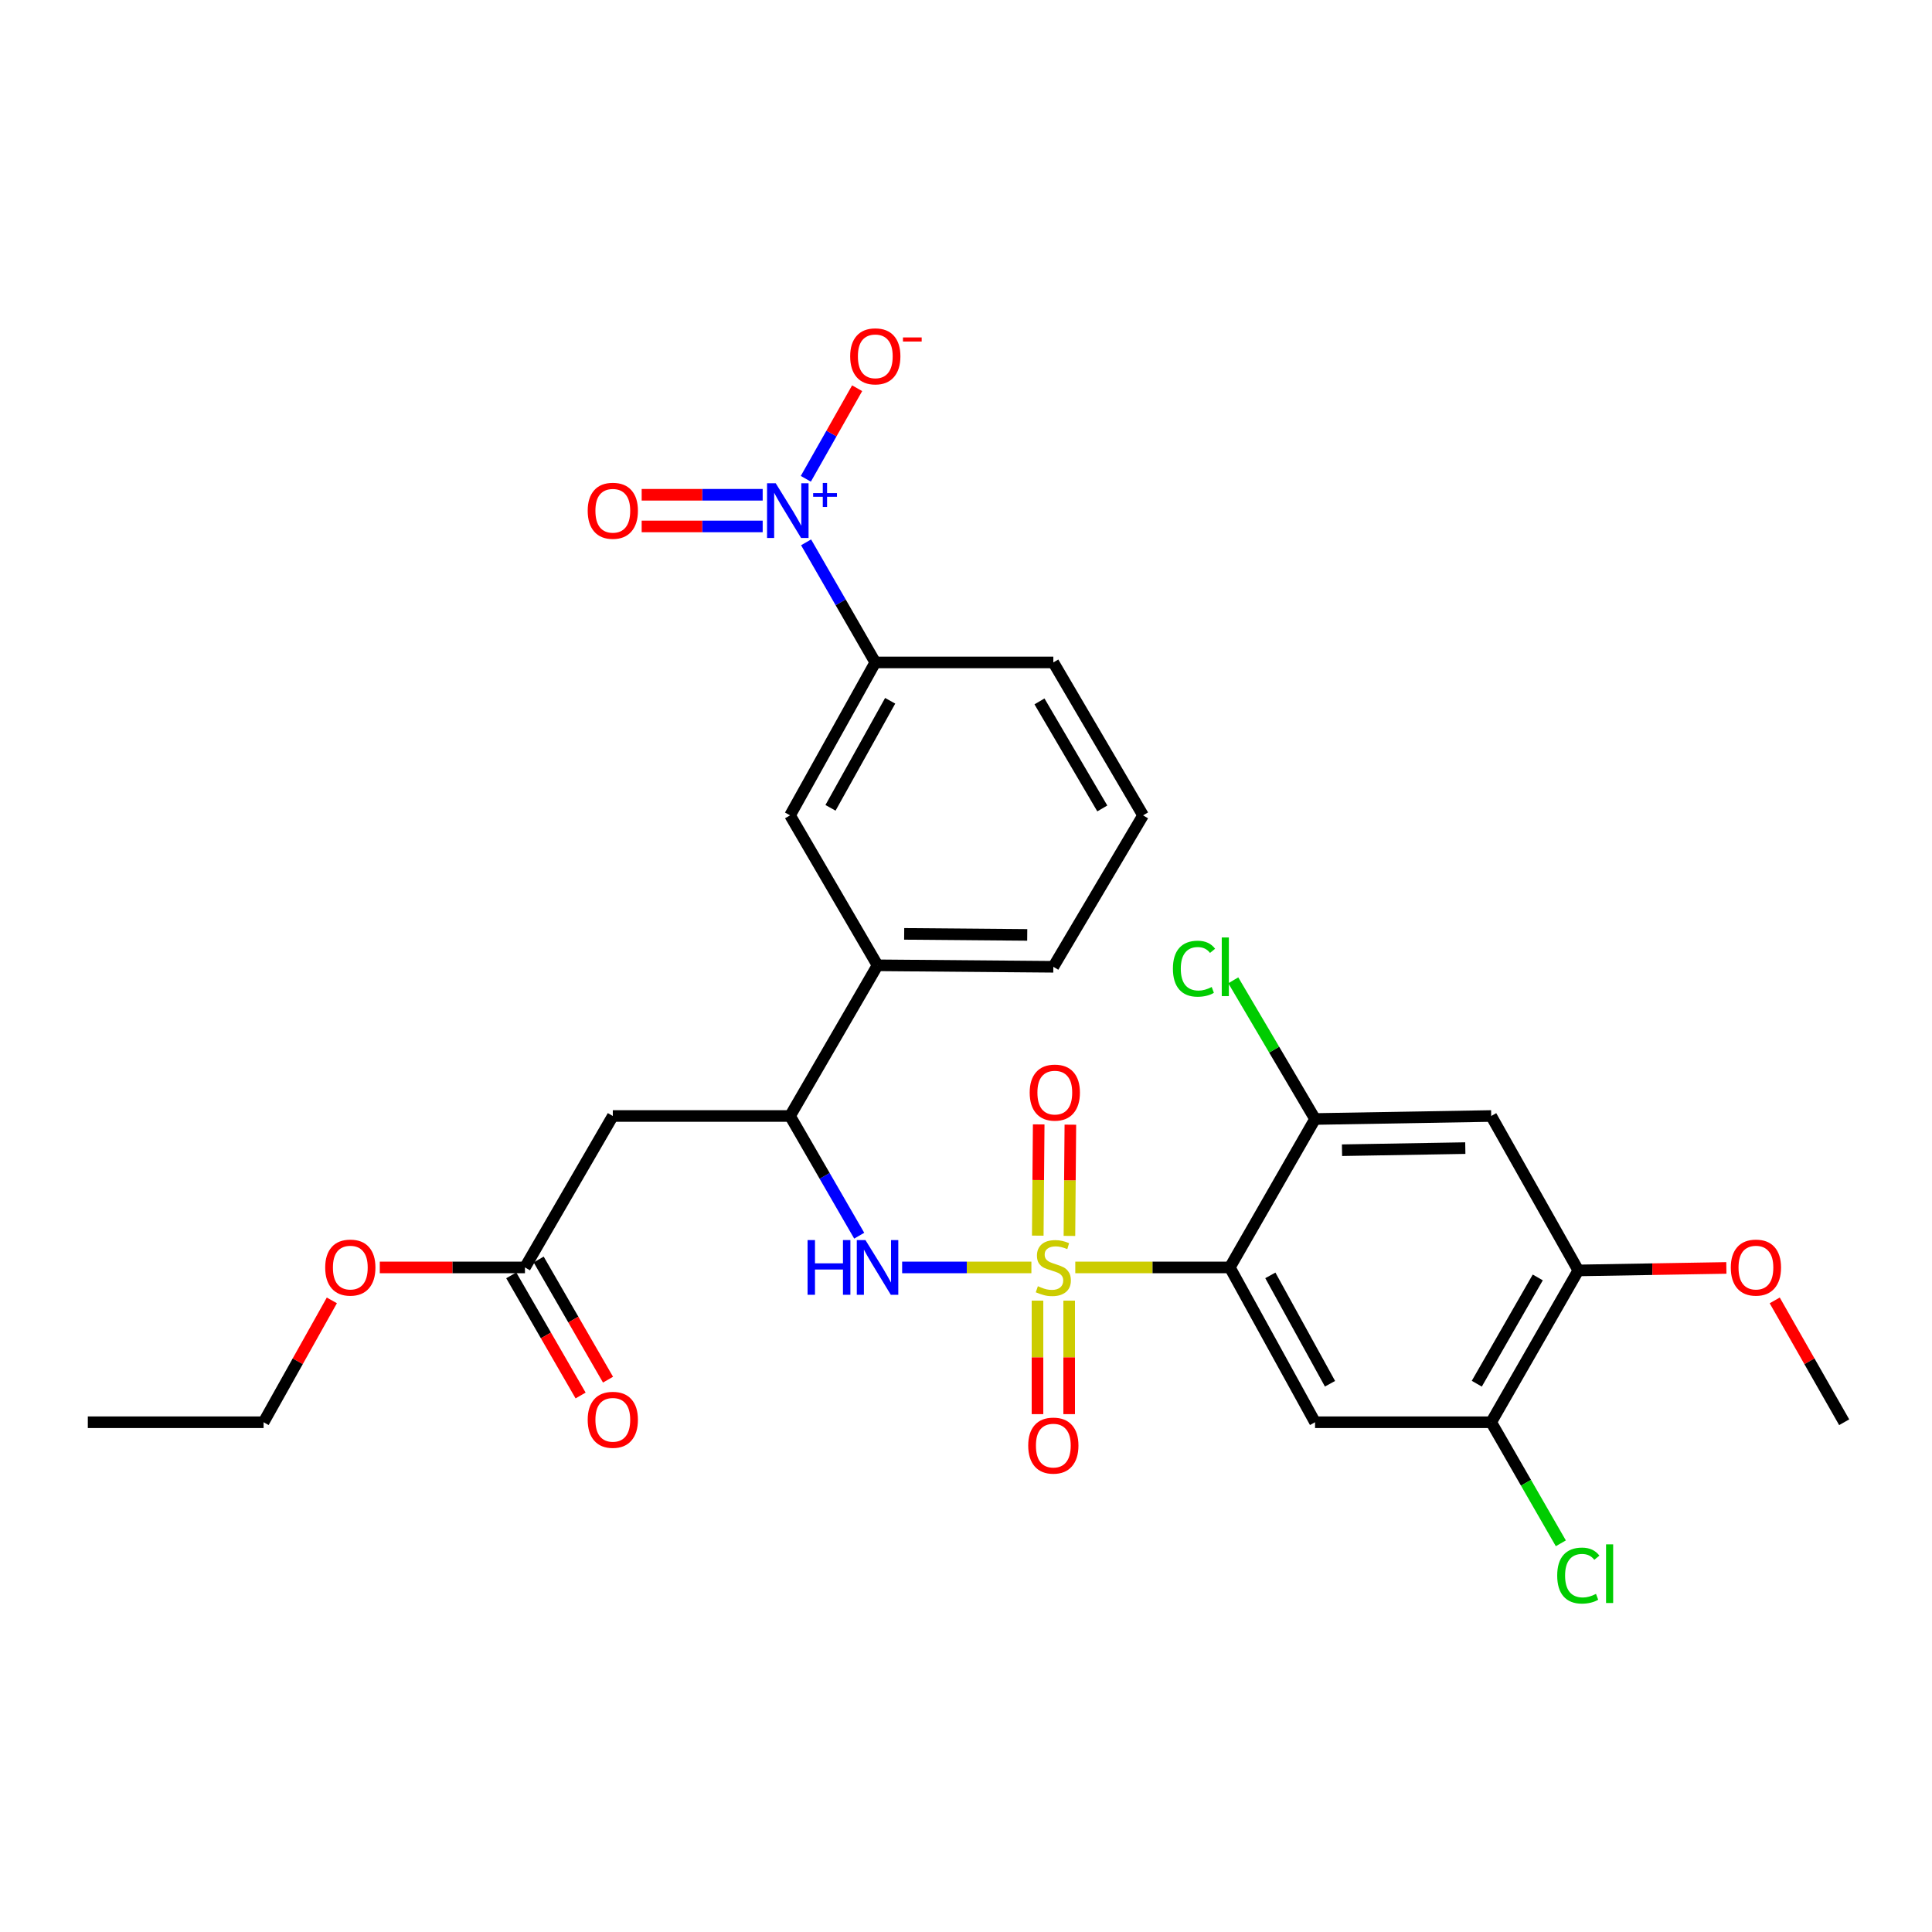 <?xml version='1.0' encoding='iso-8859-1'?>
<svg version='1.1' baseProfile='full'
              xmlns='http://www.w3.org/2000/svg'
                      xmlns:rdkit='http://www.rdkit.org/xml'
                      xmlns:xlink='http://www.w3.org/1999/xlink'
                  xml:space='preserve'
width='1000px' height='1000px' viewBox='0 0 1000 1000'>
<!-- END OF HEADER -->
<rect style='opacity:1.0;fill:#FFFFFF;stroke:none' width='1000' height='1000' x='0' y='0'> </rect>
<path class='bond-0' d='M 556.565,656.02 L 596.558,656.02' style='fill:none;fill-rule:evenodd;stroke:#CCCC00;stroke-width:6px;stroke-linecap:butt;stroke-linejoin:miter;stroke-opacity:1' />
<path class='bond-0' d='M 596.558,656.02 L 636.551,656.02' style='fill:none;fill-rule:evenodd;stroke:#000000;stroke-width:6px;stroke-linecap:butt;stroke-linejoin:miter;stroke-opacity:1' />
<path class='bond-2' d='M 533.847,656.02 L 500.397,656.02' style='fill:none;fill-rule:evenodd;stroke:#CCCC00;stroke-width:6px;stroke-linecap:butt;stroke-linejoin:miter;stroke-opacity:1' />
<path class='bond-2' d='M 500.397,656.02 L 466.947,656.02' style='fill:none;fill-rule:evenodd;stroke:#0000FF;stroke-width:6px;stroke-linecap:butt;stroke-linejoin:miter;stroke-opacity:1' />
<path class='bond-11' d='M 537.006,673.204 L 537.006,702.582' style='fill:none;fill-rule:evenodd;stroke:#CCCC00;stroke-width:6px;stroke-linecap:butt;stroke-linejoin:miter;stroke-opacity:1' />
<path class='bond-11' d='M 537.006,702.582 L 537.006,731.96' style='fill:none;fill-rule:evenodd;stroke:#FF0000;stroke-width:6px;stroke-linecap:butt;stroke-linejoin:miter;stroke-opacity:1' />
<path class='bond-11' d='M 553.397,673.204 L 553.397,702.582' style='fill:none;fill-rule:evenodd;stroke:#CCCC00;stroke-width:6px;stroke-linecap:butt;stroke-linejoin:miter;stroke-opacity:1' />
<path class='bond-11' d='M 553.397,702.582 L 553.397,731.96' style='fill:none;fill-rule:evenodd;stroke:#FF0000;stroke-width:6px;stroke-linecap:butt;stroke-linejoin:miter;stroke-opacity:1' />
<path class='bond-12' d='M 553.535,639.705 L 553.778,610.917' style='fill:none;fill-rule:evenodd;stroke:#CCCC00;stroke-width:6px;stroke-linecap:butt;stroke-linejoin:miter;stroke-opacity:1' />
<path class='bond-12' d='M 553.778,610.917 L 554.021,582.129' style='fill:none;fill-rule:evenodd;stroke:#FF0000;stroke-width:6px;stroke-linecap:butt;stroke-linejoin:miter;stroke-opacity:1' />
<path class='bond-12' d='M 537.145,639.567 L 537.388,610.778' style='fill:none;fill-rule:evenodd;stroke:#CCCC00;stroke-width:6px;stroke-linecap:butt;stroke-linejoin:miter;stroke-opacity:1' />
<path class='bond-12' d='M 537.388,610.778 L 537.631,581.99' style='fill:none;fill-rule:evenodd;stroke:#FF0000;stroke-width:6px;stroke-linecap:butt;stroke-linejoin:miter;stroke-opacity:1' />
<path class='bond-3' d='M 636.551,656.02 L 680.669,736.152' style='fill:none;fill-rule:evenodd;stroke:#000000;stroke-width:6px;stroke-linecap:butt;stroke-linejoin:miter;stroke-opacity:1' />
<path class='bond-3' d='M 657.527,660.135 L 688.41,716.227' style='fill:none;fill-rule:evenodd;stroke:#000000;stroke-width:6px;stroke-linecap:butt;stroke-linejoin:miter;stroke-opacity:1' />
<path class='bond-4' d='M 636.551,656.02 L 680.669,579.194' style='fill:none;fill-rule:evenodd;stroke:#000000;stroke-width:6px;stroke-linecap:butt;stroke-linejoin:miter;stroke-opacity:1' />
<path class='bond-1' d='M 417.233,280.714 L 435.142,311.792' style='fill:none;fill-rule:evenodd;stroke:#0000FF;stroke-width:6px;stroke-linecap:butt;stroke-linejoin:miter;stroke-opacity:1' />
<path class='bond-1' d='M 435.142,311.792 L 453.05,342.87' style='fill:none;fill-rule:evenodd;stroke:#000000;stroke-width:6px;stroke-linecap:butt;stroke-linejoin:miter;stroke-opacity:1' />
<path class='bond-16' d='M 417.09,247.83 L 430.373,224.385' style='fill:none;fill-rule:evenodd;stroke:#0000FF;stroke-width:6px;stroke-linecap:butt;stroke-linejoin:miter;stroke-opacity:1' />
<path class='bond-16' d='M 430.373,224.385 L 443.655,200.94' style='fill:none;fill-rule:evenodd;stroke:#FF0000;stroke-width:6px;stroke-linecap:butt;stroke-linejoin:miter;stroke-opacity:1' />
<path class='bond-17' d='M 394.763,256.092 L 363.446,256.092' style='fill:none;fill-rule:evenodd;stroke:#0000FF;stroke-width:6px;stroke-linecap:butt;stroke-linejoin:miter;stroke-opacity:1' />
<path class='bond-17' d='M 363.446,256.092 L 332.13,256.092' style='fill:none;fill-rule:evenodd;stroke:#FF0000;stroke-width:6px;stroke-linecap:butt;stroke-linejoin:miter;stroke-opacity:1' />
<path class='bond-17' d='M 394.763,272.482 L 363.446,272.482' style='fill:none;fill-rule:evenodd;stroke:#0000FF;stroke-width:6px;stroke-linecap:butt;stroke-linejoin:miter;stroke-opacity:1' />
<path class='bond-17' d='M 363.446,272.482 L 332.13,272.482' style='fill:none;fill-rule:evenodd;stroke:#FF0000;stroke-width:6px;stroke-linecap:butt;stroke-linejoin:miter;stroke-opacity:1' />
<path class='bond-5' d='M 444.728,639.597 L 426.83,608.617' style='fill:none;fill-rule:evenodd;stroke:#0000FF;stroke-width:6px;stroke-linecap:butt;stroke-linejoin:miter;stroke-opacity:1' />
<path class='bond-5' d='M 426.83,608.617 L 408.932,577.637' style='fill:none;fill-rule:evenodd;stroke:#000000;stroke-width:6px;stroke-linecap:butt;stroke-linejoin:miter;stroke-opacity:1' />
<path class='bond-9' d='M 680.669,736.152 L 771.837,736.152' style='fill:none;fill-rule:evenodd;stroke:#000000;stroke-width:6px;stroke-linecap:butt;stroke-linejoin:miter;stroke-opacity:1' />
<path class='bond-7' d='M 680.669,579.194 L 771.837,577.637' style='fill:none;fill-rule:evenodd;stroke:#000000;stroke-width:6px;stroke-linecap:butt;stroke-linejoin:miter;stroke-opacity:1' />
<path class='bond-7' d='M 694.624,595.349 L 758.441,594.259' style='fill:none;fill-rule:evenodd;stroke:#000000;stroke-width:6px;stroke-linecap:butt;stroke-linejoin:miter;stroke-opacity:1' />
<path class='bond-19' d='M 680.669,579.194 L 659.508,543.302' style='fill:none;fill-rule:evenodd;stroke:#000000;stroke-width:6px;stroke-linecap:butt;stroke-linejoin:miter;stroke-opacity:1' />
<path class='bond-19' d='M 659.508,543.302 L 638.347,507.41' style='fill:none;fill-rule:evenodd;stroke:#00CC00;stroke-width:6px;stroke-linecap:butt;stroke-linejoin:miter;stroke-opacity:1' />
<path class='bond-6' d='M 408.932,577.637 L 317.191,577.637' style='fill:none;fill-rule:evenodd;stroke:#000000;stroke-width:6px;stroke-linecap:butt;stroke-linejoin:miter;stroke-opacity:1' />
<path class='bond-15' d='M 408.932,577.637 L 454.216,499.646' style='fill:none;fill-rule:evenodd;stroke:#000000;stroke-width:6px;stroke-linecap:butt;stroke-linejoin:miter;stroke-opacity:1' />
<path class='bond-13' d='M 317.191,577.637 L 271.717,656.02' style='fill:none;fill-rule:evenodd;stroke:#000000;stroke-width:6px;stroke-linecap:butt;stroke-linejoin:miter;stroke-opacity:1' />
<path class='bond-10' d='M 771.837,577.637 L 816.929,657.568' style='fill:none;fill-rule:evenodd;stroke:#000000;stroke-width:6px;stroke-linecap:butt;stroke-linejoin:miter;stroke-opacity:1' />
<path class='bond-8' d='M 453.05,342.87 L 408.932,422.028' style='fill:none;fill-rule:evenodd;stroke:#000000;stroke-width:6px;stroke-linecap:butt;stroke-linejoin:miter;stroke-opacity:1' />
<path class='bond-8' d='M 460.75,362.724 L 429.867,418.134' style='fill:none;fill-rule:evenodd;stroke:#000000;stroke-width:6px;stroke-linecap:butt;stroke-linejoin:miter;stroke-opacity:1' />
<path class='bond-30' d='M 453.05,342.87 L 545.201,342.87' style='fill:none;fill-rule:evenodd;stroke:#000000;stroke-width:6px;stroke-linecap:butt;stroke-linejoin:miter;stroke-opacity:1' />
<path class='bond-20' d='M 771.837,736.152 L 789.861,767.483' style='fill:none;fill-rule:evenodd;stroke:#000000;stroke-width:6px;stroke-linecap:butt;stroke-linejoin:miter;stroke-opacity:1' />
<path class='bond-20' d='M 789.861,767.483 L 807.885,798.814' style='fill:none;fill-rule:evenodd;stroke:#00CC00;stroke-width:6px;stroke-linecap:butt;stroke-linejoin:miter;stroke-opacity:1' />
<path class='bond-29' d='M 771.837,736.152 L 816.929,657.568' style='fill:none;fill-rule:evenodd;stroke:#000000;stroke-width:6px;stroke-linecap:butt;stroke-linejoin:miter;stroke-opacity:1' />
<path class='bond-29' d='M 764.384,716.207 L 795.949,661.198' style='fill:none;fill-rule:evenodd;stroke:#000000;stroke-width:6px;stroke-linecap:butt;stroke-linejoin:miter;stroke-opacity:1' />
<path class='bond-21' d='M 816.929,657.568 L 855.246,656.923' style='fill:none;fill-rule:evenodd;stroke:#000000;stroke-width:6px;stroke-linecap:butt;stroke-linejoin:miter;stroke-opacity:1' />
<path class='bond-21' d='M 855.246,656.923 L 893.563,656.278' style='fill:none;fill-rule:evenodd;stroke:#FF0000;stroke-width:6px;stroke-linecap:butt;stroke-linejoin:miter;stroke-opacity:1' />
<path class='bond-18' d='M 264.619,660.117 L 282.567,691.212' style='fill:none;fill-rule:evenodd;stroke:#000000;stroke-width:6px;stroke-linecap:butt;stroke-linejoin:miter;stroke-opacity:1' />
<path class='bond-18' d='M 282.567,691.212 L 300.515,722.307' style='fill:none;fill-rule:evenodd;stroke:#FF0000;stroke-width:6px;stroke-linecap:butt;stroke-linejoin:miter;stroke-opacity:1' />
<path class='bond-18' d='M 278.814,651.924 L 296.762,683.018' style='fill:none;fill-rule:evenodd;stroke:#000000;stroke-width:6px;stroke-linecap:butt;stroke-linejoin:miter;stroke-opacity:1' />
<path class='bond-18' d='M 296.762,683.018 L 314.711,714.113' style='fill:none;fill-rule:evenodd;stroke:#FF0000;stroke-width:6px;stroke-linecap:butt;stroke-linejoin:miter;stroke-opacity:1' />
<path class='bond-22' d='M 271.717,656.02 L 234.15,656.02' style='fill:none;fill-rule:evenodd;stroke:#000000;stroke-width:6px;stroke-linecap:butt;stroke-linejoin:miter;stroke-opacity:1' />
<path class='bond-22' d='M 234.15,656.02 L 196.583,656.02' style='fill:none;fill-rule:evenodd;stroke:#FF0000;stroke-width:6px;stroke-linecap:butt;stroke-linejoin:miter;stroke-opacity:1' />
<path class='bond-14' d='M 408.932,422.028 L 454.216,499.646' style='fill:none;fill-rule:evenodd;stroke:#000000;stroke-width:6px;stroke-linecap:butt;stroke-linejoin:miter;stroke-opacity:1' />
<path class='bond-24' d='M 454.216,499.646 L 545.201,500.411' style='fill:none;fill-rule:evenodd;stroke:#000000;stroke-width:6px;stroke-linecap:butt;stroke-linejoin:miter;stroke-opacity:1' />
<path class='bond-24' d='M 468.001,483.371 L 531.691,483.906' style='fill:none;fill-rule:evenodd;stroke:#000000;stroke-width:6px;stroke-linecap:butt;stroke-linejoin:miter;stroke-opacity:1' />
<path class='bond-27' d='M 918.591,673.086 L 936.568,704.619' style='fill:none;fill-rule:evenodd;stroke:#FF0000;stroke-width:6px;stroke-linecap:butt;stroke-linejoin:miter;stroke-opacity:1' />
<path class='bond-27' d='M 936.568,704.619 L 954.545,736.152' style='fill:none;fill-rule:evenodd;stroke:#000000;stroke-width:6px;stroke-linecap:butt;stroke-linejoin:miter;stroke-opacity:1' />
<path class='bond-26' d='M 171.767,673.077 L 154.099,704.614' style='fill:none;fill-rule:evenodd;stroke:#FF0000;stroke-width:6px;stroke-linecap:butt;stroke-linejoin:miter;stroke-opacity:1' />
<path class='bond-26' d='M 154.099,704.614 L 136.431,736.152' style='fill:none;fill-rule:evenodd;stroke:#000000;stroke-width:6px;stroke-linecap:butt;stroke-linejoin:miter;stroke-opacity:1' />
<path class='bond-23' d='M 545.201,342.87 L 591.65,422.028' style='fill:none;fill-rule:evenodd;stroke:#000000;stroke-width:6px;stroke-linecap:butt;stroke-linejoin:miter;stroke-opacity:1' />
<path class='bond-23' d='M 538.032,363.039 L 570.547,418.449' style='fill:none;fill-rule:evenodd;stroke:#000000;stroke-width:6px;stroke-linecap:butt;stroke-linejoin:miter;stroke-opacity:1' />
<path class='bond-25' d='M 545.201,500.411 L 591.65,422.028' style='fill:none;fill-rule:evenodd;stroke:#000000;stroke-width:6px;stroke-linecap:butt;stroke-linejoin:miter;stroke-opacity:1' />
<path class='bond-28' d='M 136.431,736.152 L 45.455,736.152' style='fill:none;fill-rule:evenodd;stroke:#000000;stroke-width:6px;stroke-linecap:butt;stroke-linejoin:miter;stroke-opacity:1' />
<path  class='atom-0' d='M 537.201 665.74
Q 537.521 665.86, 538.841 666.42
Q 540.161 666.98, 541.601 667.34
Q 543.081 667.66, 544.521 667.66
Q 547.201 667.66, 548.761 666.38
Q 550.321 665.06, 550.321 662.78
Q 550.321 661.22, 549.521 660.26
Q 548.761 659.3, 547.561 658.78
Q 546.361 658.26, 544.361 657.66
Q 541.841 656.9, 540.321 656.18
Q 538.841 655.46, 537.761 653.94
Q 536.721 652.42, 536.721 649.86
Q 536.721 646.3, 539.121 644.1
Q 541.561 641.9, 546.361 641.9
Q 549.641 641.9, 553.361 643.46
L 552.441 646.54
Q 549.041 645.14, 546.481 645.14
Q 543.721 645.14, 542.201 646.3
Q 540.681 647.42, 540.721 649.38
Q 540.721 650.9, 541.481 651.82
Q 542.281 652.74, 543.401 653.26
Q 544.561 653.78, 546.481 654.38
Q 549.041 655.18, 550.561 655.98
Q 552.081 656.78, 553.161 658.42
Q 554.281 660.02, 554.281 662.78
Q 554.281 666.7, 551.641 668.82
Q 549.041 670.9, 544.681 670.9
Q 542.161 670.9, 540.241 670.34
Q 538.361 669.82, 536.121 668.9
L 537.201 665.74
' fill='#CCCC00'/>
<path  class='atom-2' d='M 401.507 250.127
L 410.787 265.127
Q 411.707 266.607, 413.187 269.287
Q 414.667 271.967, 414.747 272.127
L 414.747 250.127
L 418.507 250.127
L 418.507 278.447
L 414.627 278.447
L 404.667 262.047
Q 403.507 260.127, 402.267 257.927
Q 401.067 255.727, 400.707 255.047
L 400.707 278.447
L 397.027 278.447
L 397.027 250.127
L 401.507 250.127
' fill='#0000FF'/>
<path  class='atom-2' d='M 420.883 255.232
L 425.873 255.232
L 425.873 249.978
L 428.09 249.978
L 428.09 255.232
L 433.212 255.232
L 433.212 257.133
L 428.09 257.133
L 428.09 262.413
L 425.873 262.413
L 425.873 257.133
L 420.883 257.133
L 420.883 255.232
' fill='#0000FF'/>
<path  class='atom-3' d='M 417.996 641.86
L 421.836 641.86
L 421.836 653.9
L 436.316 653.9
L 436.316 641.86
L 440.156 641.86
L 440.156 670.18
L 436.316 670.18
L 436.316 657.1
L 421.836 657.1
L 421.836 670.18
L 417.996 670.18
L 417.996 641.86
' fill='#0000FF'/>
<path  class='atom-3' d='M 447.956 641.86
L 457.236 656.86
Q 458.156 658.34, 459.636 661.02
Q 461.116 663.7, 461.196 663.86
L 461.196 641.86
L 464.956 641.86
L 464.956 670.18
L 461.076 670.18
L 451.116 653.78
Q 449.956 651.86, 448.716 649.66
Q 447.516 647.46, 447.156 646.78
L 447.156 670.18
L 443.476 670.18
L 443.476 641.86
L 447.956 641.86
' fill='#0000FF'/>
<path  class='atom-12' d='M 532.201 748.233
Q 532.201 741.433, 535.561 737.633
Q 538.921 733.833, 545.201 733.833
Q 551.481 733.833, 554.841 737.633
Q 558.201 741.433, 558.201 748.233
Q 558.201 755.113, 554.801 759.033
Q 551.401 762.913, 545.201 762.913
Q 538.961 762.913, 535.561 759.033
Q 532.201 755.153, 532.201 748.233
M 545.201 759.713
Q 549.521 759.713, 551.841 756.833
Q 554.201 753.913, 554.201 748.233
Q 554.201 742.673, 551.841 739.873
Q 549.521 737.033, 545.201 737.033
Q 540.881 737.033, 538.521 739.833
Q 536.201 742.633, 536.201 748.233
Q 536.201 753.953, 538.521 756.833
Q 540.881 759.713, 545.201 759.713
' fill='#FF0000'/>
<path  class='atom-13' d='M 532.966 565.525
Q 532.966 558.725, 536.326 554.925
Q 539.686 551.125, 545.966 551.125
Q 552.246 551.125, 555.606 554.925
Q 558.966 558.725, 558.966 565.525
Q 558.966 572.405, 555.566 576.325
Q 552.166 580.205, 545.966 580.205
Q 539.726 580.205, 536.326 576.325
Q 532.966 572.445, 532.966 565.525
M 545.966 577.005
Q 550.286 577.005, 552.606 574.125
Q 554.966 571.205, 554.966 565.525
Q 554.966 559.965, 552.606 557.165
Q 550.286 554.325, 545.966 554.325
Q 541.646 554.325, 539.286 557.125
Q 536.966 559.925, 536.966 565.525
Q 536.966 571.245, 539.286 574.125
Q 541.646 577.005, 545.966 577.005
' fill='#FF0000'/>
<path  class='atom-17' d='M 440.05 184.436
Q 440.05 177.636, 443.41 173.836
Q 446.77 170.036, 453.05 170.036
Q 459.33 170.036, 462.69 173.836
Q 466.05 177.636, 466.05 184.436
Q 466.05 191.316, 462.65 195.236
Q 459.25 199.116, 453.05 199.116
Q 446.81 199.116, 443.41 195.236
Q 440.05 191.356, 440.05 184.436
M 453.05 195.916
Q 457.37 195.916, 459.69 193.036
Q 462.05 190.116, 462.05 184.436
Q 462.05 178.876, 459.69 176.076
Q 457.37 173.236, 453.05 173.236
Q 448.73 173.236, 446.37 176.036
Q 444.05 178.836, 444.05 184.436
Q 444.05 190.156, 446.37 193.036
Q 448.73 195.916, 453.05 195.916
' fill='#FF0000'/>
<path  class='atom-17' d='M 467.37 174.658
L 477.059 174.658
L 477.059 176.77
L 467.37 176.77
L 467.37 174.658
' fill='#FF0000'/>
<path  class='atom-18' d='M 304.191 264.367
Q 304.191 257.567, 307.551 253.767
Q 310.911 249.967, 317.191 249.967
Q 323.471 249.967, 326.831 253.767
Q 330.191 257.567, 330.191 264.367
Q 330.191 271.247, 326.791 275.167
Q 323.391 279.047, 317.191 279.047
Q 310.951 279.047, 307.551 275.167
Q 304.191 271.287, 304.191 264.367
M 317.191 275.847
Q 321.511 275.847, 323.831 272.967
Q 326.191 270.047, 326.191 264.367
Q 326.191 258.807, 323.831 256.007
Q 321.511 253.167, 317.191 253.167
Q 312.871 253.167, 310.511 255.967
Q 308.191 258.767, 308.191 264.367
Q 308.191 270.087, 310.511 272.967
Q 312.871 275.847, 317.191 275.847
' fill='#FF0000'/>
<path  class='atom-19' d='M 304.191 734.884
Q 304.191 728.084, 307.551 724.284
Q 310.911 720.484, 317.191 720.484
Q 323.471 720.484, 326.831 724.284
Q 330.191 728.084, 330.191 734.884
Q 330.191 741.764, 326.791 745.684
Q 323.391 749.564, 317.191 749.564
Q 310.951 749.564, 307.551 745.684
Q 304.191 741.804, 304.191 734.884
M 317.191 746.364
Q 321.511 746.364, 323.831 743.484
Q 326.191 740.564, 326.191 734.884
Q 326.191 729.324, 323.831 726.524
Q 321.511 723.684, 317.191 723.684
Q 312.871 723.684, 310.511 726.484
Q 308.191 729.284, 308.191 734.884
Q 308.191 740.604, 310.511 743.484
Q 312.871 746.364, 317.191 746.364
' fill='#FF0000'/>
<path  class='atom-20' d='M 607.1 501.391
Q 607.1 494.351, 610.38 490.671
Q 613.7 486.951, 619.98 486.951
Q 625.82 486.951, 628.94 491.071
L 626.3 493.231
Q 624.02 490.231, 619.98 490.231
Q 615.7 490.231, 613.42 493.111
Q 611.18 495.951, 611.18 501.391
Q 611.18 506.991, 613.5 509.871
Q 615.86 512.751, 620.42 512.751
Q 623.54 512.751, 627.18 510.871
L 628.3 513.871
Q 626.82 514.831, 624.58 515.391
Q 622.34 515.951, 619.86 515.951
Q 613.7 515.951, 610.38 512.191
Q 607.1 508.431, 607.1 501.391
' fill='#00CC00'/>
<path  class='atom-20' d='M 632.38 485.231
L 636.06 485.231
L 636.06 515.591
L 632.38 515.591
L 632.38 485.231
' fill='#00CC00'/>
<path  class='atom-21' d='M 806.009 815.515
Q 806.009 808.475, 809.289 804.795
Q 812.609 801.075, 818.889 801.075
Q 824.729 801.075, 827.849 805.195
L 825.209 807.355
Q 822.929 804.355, 818.889 804.355
Q 814.609 804.355, 812.329 807.235
Q 810.089 810.075, 810.089 815.515
Q 810.089 821.115, 812.409 823.995
Q 814.769 826.875, 819.329 826.875
Q 822.449 826.875, 826.089 824.995
L 827.209 827.995
Q 825.729 828.955, 823.489 829.515
Q 821.249 830.075, 818.769 830.075
Q 812.609 830.075, 809.289 826.315
Q 806.009 822.555, 806.009 815.515
' fill='#00CC00'/>
<path  class='atom-21' d='M 831.289 799.355
L 834.969 799.355
L 834.969 829.715
L 831.289 829.715
L 831.289 799.355
' fill='#00CC00'/>
<path  class='atom-22' d='M 895.861 656.1
Q 895.861 649.3, 899.221 645.5
Q 902.581 641.7, 908.861 641.7
Q 915.141 641.7, 918.501 645.5
Q 921.861 649.3, 921.861 656.1
Q 921.861 662.98, 918.461 666.9
Q 915.061 670.78, 908.861 670.78
Q 902.621 670.78, 899.221 666.9
Q 895.861 663.02, 895.861 656.1
M 908.861 667.58
Q 913.181 667.58, 915.501 664.7
Q 917.861 661.78, 917.861 656.1
Q 917.861 650.54, 915.501 647.74
Q 913.181 644.9, 908.861 644.9
Q 904.541 644.9, 902.181 647.7
Q 899.861 650.5, 899.861 656.1
Q 899.861 661.82, 902.181 664.7
Q 904.541 667.58, 908.861 667.58
' fill='#FF0000'/>
<path  class='atom-23' d='M 168.323 656.1
Q 168.323 649.3, 171.683 645.5
Q 175.043 641.7, 181.323 641.7
Q 187.603 641.7, 190.963 645.5
Q 194.323 649.3, 194.323 656.1
Q 194.323 662.98, 190.923 666.9
Q 187.523 670.78, 181.323 670.78
Q 175.083 670.78, 171.683 666.9
Q 168.323 663.02, 168.323 656.1
M 181.323 667.58
Q 185.643 667.58, 187.963 664.7
Q 190.323 661.78, 190.323 656.1
Q 190.323 650.54, 187.963 647.74
Q 185.643 644.9, 181.323 644.9
Q 177.003 644.9, 174.643 647.7
Q 172.323 650.5, 172.323 656.1
Q 172.323 661.82, 174.643 664.7
Q 177.003 667.58, 181.323 667.58
' fill='#FF0000'/>
</svg>
